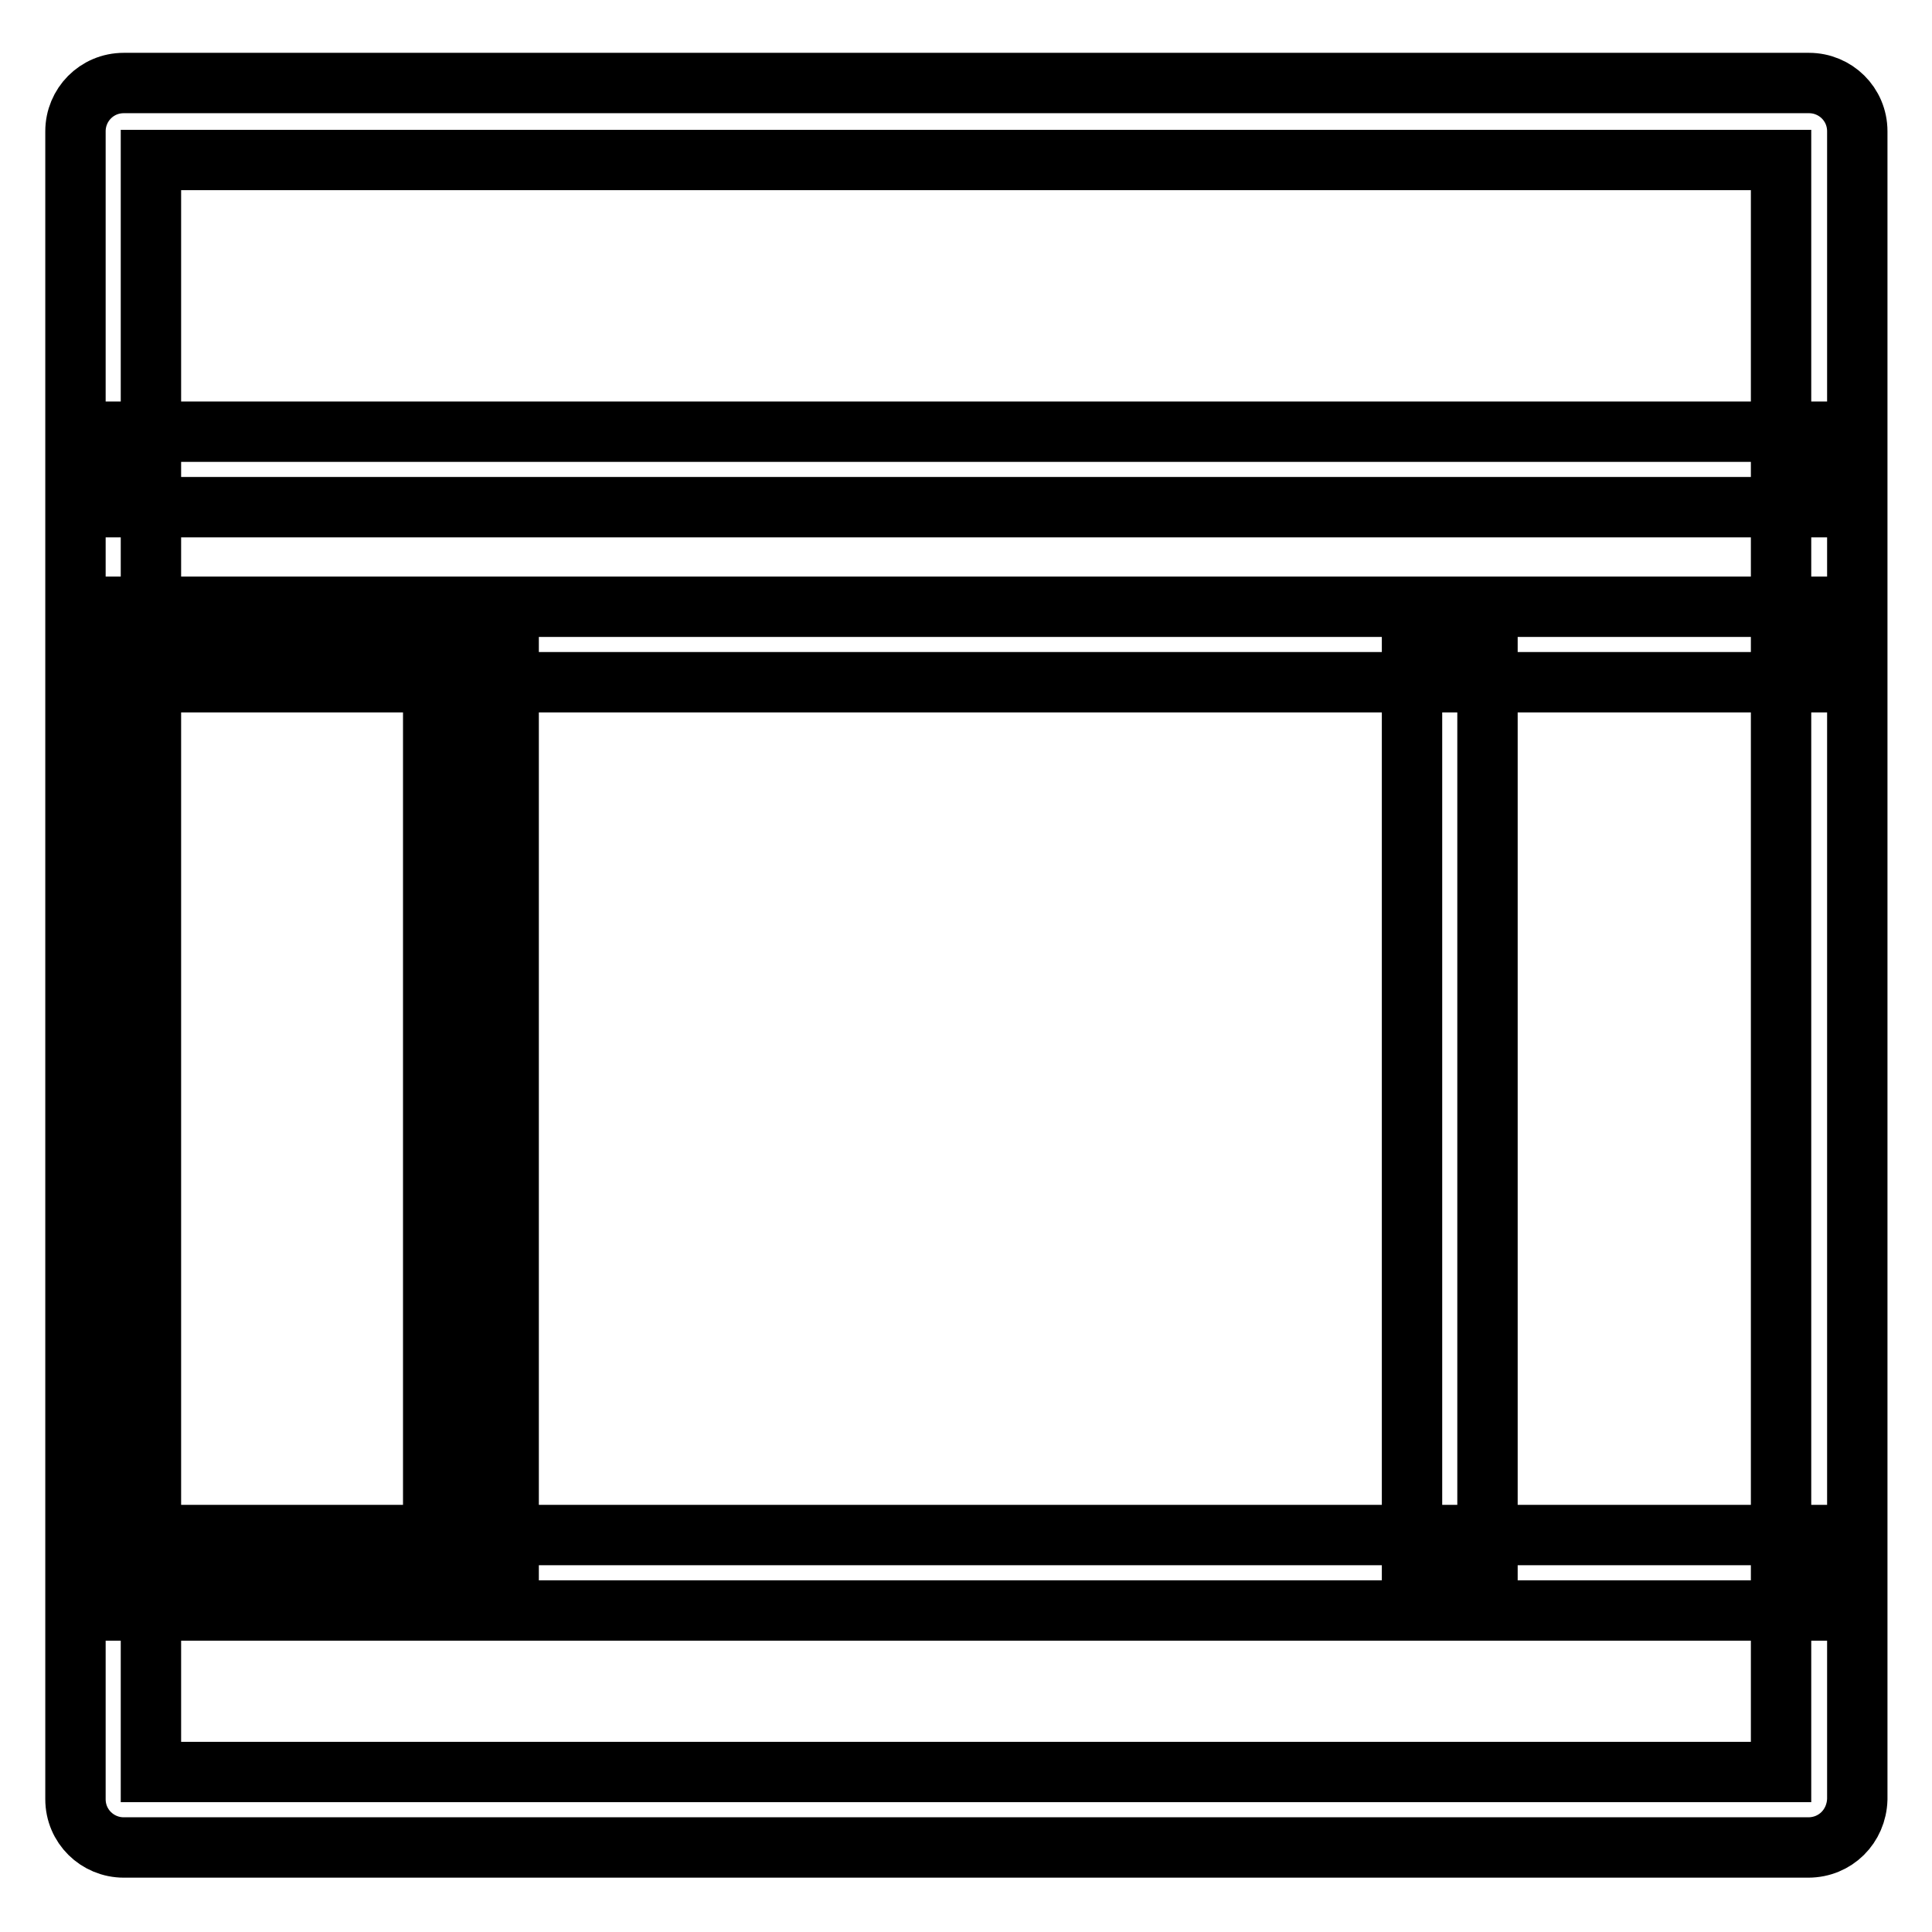 <?xml version="1.0" encoding="utf-8"?>
<!-- Svg Vector Icons : http://www.onlinewebfonts.com/icon -->
<!DOCTYPE svg PUBLIC "-//W3C//DTD SVG 1.1//EN" "http://www.w3.org/Graphics/SVG/1.1/DTD/svg11.dtd">
<svg version="1.1" xmlns="http://www.w3.org/2000/svg" xmlns:xlink="http://www.w3.org/1999/xlink" x="0px" y="0px" viewBox="0 0 256 256" enable-background="new 0 0 256 256" xml:space="preserve">
<g> <path stroke-width="8" fill-opacity="0" stroke="#000000"  d="M239.6,244.8H16.4c-3.5,0-6.4-2.8-6.4-6.4v-221c0-3.5,2.8-6.4,6.4-6.4h223.3c3.5,0,6.4,2.8,6.4,6.4v221 C246,242,243.2,244.8,239.6,244.8z M20,234.8H236V21.2H20V234.8z M15,57.2h226v10H15V57.2z M15,80.4h226v10H15V80.4z M15,203.4 h223.6v10H15V203.4z M57.4,85.4h10v123h-10V85.4z M187.1,85.4h10v123h-10V85.4z M18,88.4h44.3v118H18V88.4z"/></g>
</svg>